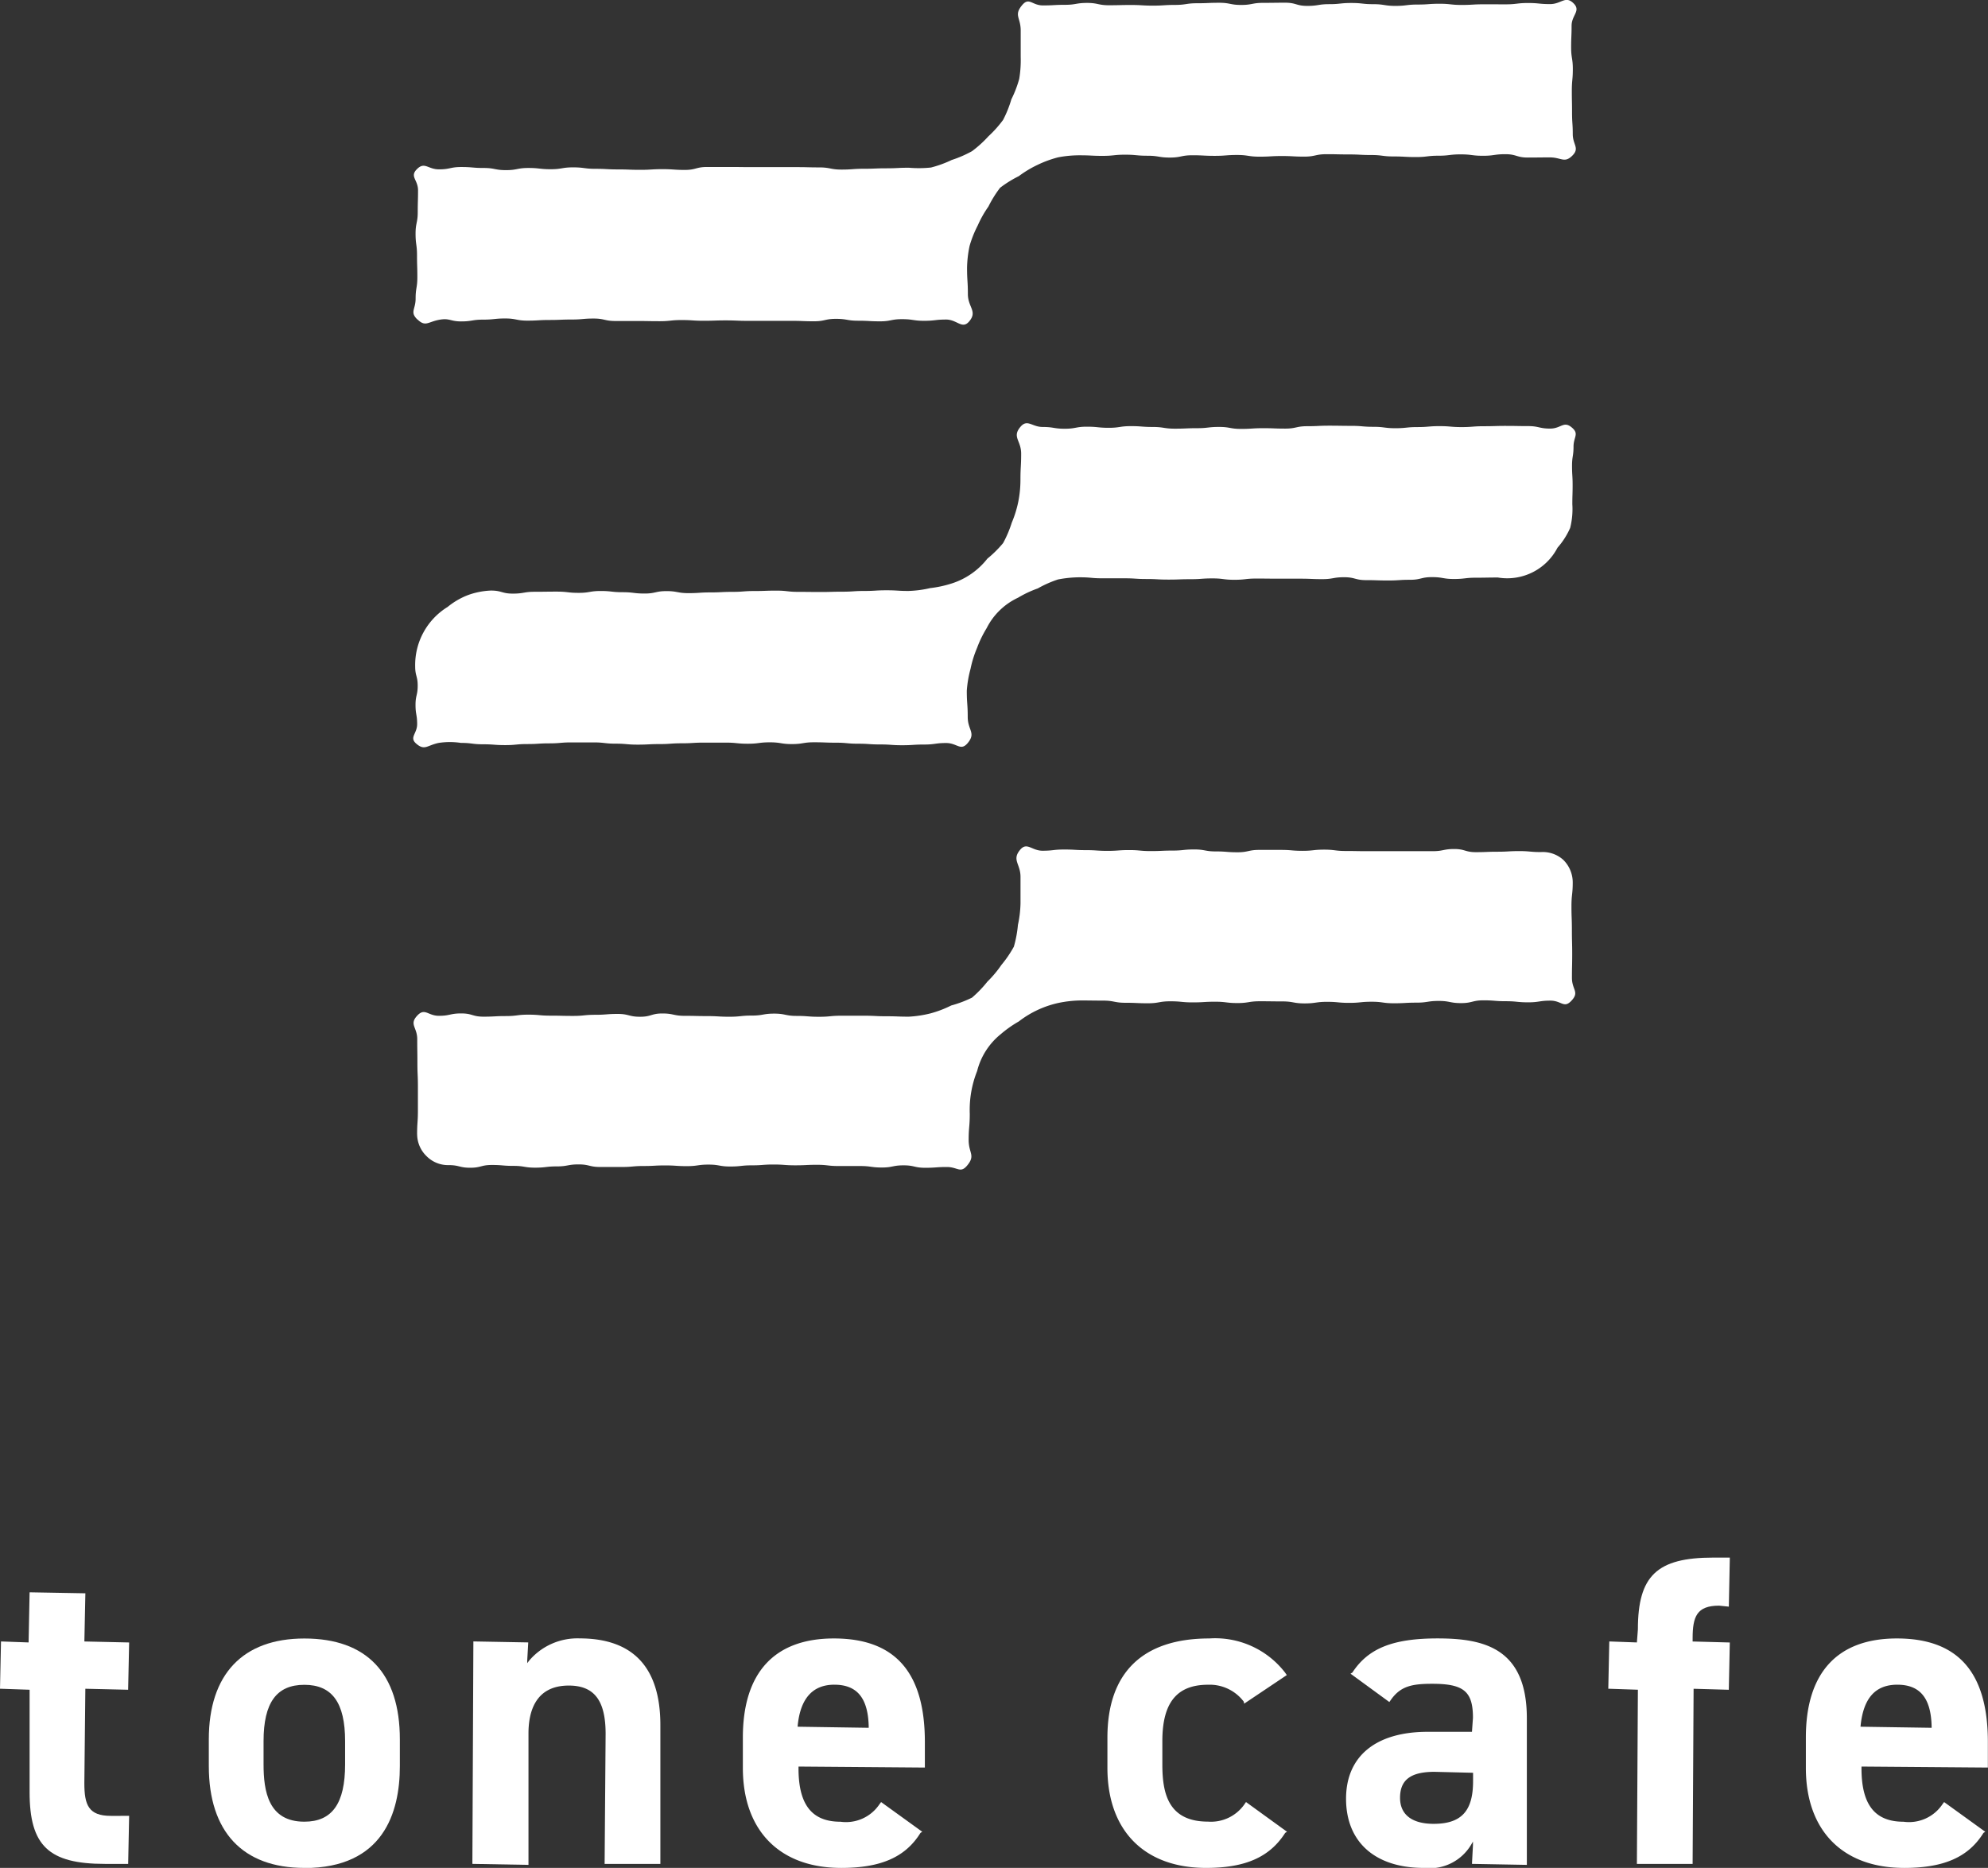 <svg xmlns="http://www.w3.org/2000/svg" xmlns:xlink="http://www.w3.org/1999/xlink" width="91.749" height="86.203" viewBox="0 0 91.749 86.203">
  <rect x="0" y="0" width="91.749" height="86.203" fill="#333333" stroke="none"/>
  <defs>
    <clipPath id="clip-path">
      <rect id="長方形_4846" data-name="長方形 4846" width="91.749" height="86.203" fill="none"/>
    </clipPath>
  </defs>
  <g id="グループ_8702" data-name="グループ 8702" clip-path="url(#clip-path)">
    <path id="パス_15424" data-name="パス 15424" d="M72.967,14.745c-.357-.347-.082-.461-.082-.959s.08-.5.08-1-.015-.5-.015-1-.067-.5-.067-1,.1-.5.1-1,.014-.5.014-1-.4-.636-.046-.985.5.015,1.014.015.515-.108,1.03-.108.515.044,1.03.044.516.1,1.032.1.516-.1,1.032-.1.515.058,1.031.058.516-.086,1.032-.086.516.067,1.033.067.516.028,1.032.028.516.019,1.033.019.514-.031,1.028-.031.517.035,1.033.035.515-.136,1.031-.136.515,0,1.03,0,.517.007,1.034.007.516,0,1.033,0,.517,0,1.034,0,.517.013,1.035.013.517.1,1.033.1.518-.038,1.036-.038.519-.021,1.038-.021.519-.026,1.038-.026a5.341,5.341,0,0,0,1.017-.01,5.166,5.166,0,0,0,.957-.348,5.288,5.288,0,0,0,.938-.407,5.3,5.3,0,0,0,.758-.688A5.257,5.257,0,0,0,100,5.531a5.279,5.279,0,0,0,.38-.947,5.109,5.109,0,0,0,.363-.946,5.248,5.248,0,0,0,.068-1.013c0-.607,0-.607,0-1.215s-.326-.7.063-1.17c.326-.39.455.01.963.01s.509-.028,1.017-.028.509-.087,1.018-.087.508.107,1.017.107S105.389.23,105.9.23s.508.03,1.016.03.509-.033,1.018-.033.509-.077,1.018-.077.509-.022,1.017-.022.509.1,1.018.1S111.492.132,112,.132s.509-.007,1.018-.007.509.147,1.019.147.507-.08,1.014-.08.509-.054,1.019-.054.508.055,1.017.055.508.079,1.017.079.51-.062,1.02-.062.509-.037,1.018-.037.51.055,1.02.055.51-.03,1.021-.03S122.693.2,123.2.2s.51-.061,1.021-.061.512.05,1.024.05.7-.4,1.071-.045-.081.546-.081,1.044-.021.5-.021,1,.078.5.078,1-.046.5-.046,1,.01.5.01,1,.033.5.033,1,.334.647-.025,1-.51.076-1.025.076-.515.006-1.03.006-.515-.154-1.03-.154-.516.073-1.032.073-.516-.065-1.032-.065-.515.062-1.031.062-.516.062-1.032.062-.516-.028-1.033-.028-.516-.066-1.032-.066-.516-.027-1.033-.027-.514-.011-1.028-.011-.516.112-1.033.112-.515-.028-1.03-.028-.515.03-1.031.03-.517-.078-1.034-.078-.516.04-1.032.04-.517-.027-1.034-.027-.517.106-1.035.106-.517-.084-1.033-.084-.518-.048-1.036-.048-.519.054-1.038.054-.519-.026-1.038-.026a5.254,5.254,0,0,0-1.014.094,5.132,5.132,0,0,0-.953.349,5.065,5.065,0,0,0-.86.518,5.338,5.338,0,0,0-.866.538,5.308,5.308,0,0,0-.538.866,5.019,5.019,0,0,0-.492.871,5.115,5.115,0,0,0-.376.942,5.262,5.262,0,0,0-.118,1.014c0,.607.038.607.038,1.214s.453.791.063,1.257c-.326.389-.558-.083-1.066-.083s-.508.058-1.017.058-.509-.076-1.018-.076-.508.1-1.016.1-.508-.028-1.016-.028-.508-.087-1.016-.087-.509.113-1.018.113-.509-.02-1.018-.02-.509,0-1.017,0-.509,0-1.018,0-.509-.021-1.019-.021-.509.017-1.018.017-.509-.033-1.019-.033-.507.053-1.014.053-.509-.009-1.019-.009-.508,0-1.017,0S81.607,14.7,81.1,14.7s-.51.046-1.02.046-.509.021-1.018.021-.51.03-1.02.03-.511-.1-1.021-.1-.51.054-1.019.054-.51.082-1.021.082-.524-.168-1.027-.071-.619.334-.986-.023" transform="translate(-53.704 0)" fill="#fff"/>
    <path id="パス_15425" data-name="パス 15425" d="M72.971,162.259c0-.551.037-.551.037-1.1s0-.551,0-1.1-.023-.552-.023-1.1-.008-.553-.008-1.1-.38-.677,0-1.082c.351-.377.49.008,1,.008s.515-.11,1.03-.11.515.15,1.03.15.516-.028,1.032-.028.516-.065,1.032-.065.515.046,1.031.046.516.012,1.032.012.516-.052,1.033-.052.516-.04,1.032-.04.516.131,1.033.131.514-.152,1.028-.152.516.109,1.033.109.515.012,1.031.012.515.03,1.031.03.517-.054,1.034-.054.516-.09,1.032-.09.517.106,1.034.106.517.04,1.035.04.517-.049,1.034-.049h1.036c.519,0,.519.025,1.038.025s.519.019,1.038.019a5.249,5.249,0,0,0,1.011-.155,5.08,5.08,0,0,0,.945-.362,5.334,5.334,0,0,0,.958-.361,5.325,5.325,0,0,0,.709-.737,5.12,5.12,0,0,0,.646-.77,5.27,5.27,0,0,0,.577-.845,5.336,5.336,0,0,0,.188-1.006,5.128,5.128,0,0,0,.119-1c0-.607,0-.607,0-1.214s-.407-.777-.022-1.246c.317-.385.538.038,1.036.038s.5-.056,1-.056.5.029,1,.029.5.033,1,.033.5-.036,1-.036.5.046,1,.046.5-.023,1-.023.5-.052,1-.052.5.091,1,.091.5.039,1,.039.5-.109,1-.109h1c.5,0,.5.042,1,.042s.5-.054,1-.054.5.062,1,.062.5.009,1,.009h1c.5,0,.5,0,1,0h1c.5,0,.5-.1,1-.1s.5.145,1,.145.5-.02,1-.02.5-.029,1-.029.5.045,1,.045a1.408,1.408,0,0,1,1.038.361,1.464,1.464,0,0,1,.434,1.039c0,.551-.059.551-.059,1.1s.02.55.02,1.1.014.552.014,1.1-.012.553-.012,1.105.357.647-.019,1.051c-.352.377-.457,0-.973,0s-.515.078-1.03.078-.515-.051-1.03-.051-.516-.041-1.032-.041-.516.128-1.032.128-.516-.1-1.031-.1-.516.079-1.032.079-.516.029-1.033.029-.516-.071-1.032-.071-.516.052-1.033.052-.514-.048-1.028-.048-.516.073-1.033.073-.515-.092-1.031-.092-.515-.007-1.031-.007-.517.083-1.034.083-.516-.062-1.032-.062-.517.031-1.034.031-.517-.05-1.035-.05-.517.091-1.033.091-.518-.023-1.036-.023-.519-.1-1.038-.1-.519-.007-1.038-.007a5.3,5.3,0,0,0-1.018.114,4.6,4.6,0,0,0-1.831.855,5.25,5.25,0,0,0-.83.585,3.186,3.186,0,0,0-1.091,1.7,4.868,4.868,0,0,0-.341,1.975c0,.607-.051.607-.051,1.214s.322.7-.064,1.168c-.317.385-.441.075-.94.075s-.5.036-1,.036-.5-.113-1-.113-.5.1-1,.1-.5-.068-1-.068-.5,0-1,0-.5-.057-1-.057-.5.024-1,.024-.5-.037-1-.037-.5.038-1,.038-.5.054-1,.054-.5-.088-1-.088-.5.071-1,.071-.5-.033-1-.033-.5.027-1,.027-.5.045-1,.045-.5,0-1,0-.5-.119-1-.119-.5.092-1,.092-.5.058-1,.058-.5-.082-1-.082-.5-.042-1-.042-.5.128-1,.128-.5-.122-1-.122a1.389,1.389,0,0,1-1.014-.412,1.409,1.409,0,0,1-.435-1.014" transform="translate(-53.721 -109.906)" fill="#fff"/>
    <path id="パス_15426" data-name="パス 15426" d="M72.9,89.29c-.335-.29.041-.459.041-.9s-.075-.444-.075-.888.1-.445.1-.89-.116-.445-.116-.89a3.147,3.147,0,0,1,1.5-2.744,3.393,3.393,0,0,1,.926-.541,3.5,3.5,0,0,1,1.067-.213c.507,0,.507.141,1.014.141s.507-.085,1.013-.085.506-.007,1.013-.007.507.057,1.013.057.507-.086,1.014-.086.507.056,1.013.056.508.061,1.015.061.505-.112,1.01-.112.508.094,1.015.094.506-.034,1.013-.034.506-.025,1.013-.025.508-.039,1.016-.039.507-.018,1.014-.018.508.057,1.016.057.508.006,1.017.006.508-.014,1.015-.014.509-.034,1.017-.034.51-.031,1.02-.031.51.031,1.02.031a5.051,5.051,0,0,0,.993-.131,5.17,5.17,0,0,0,.987-.212,3.393,3.393,0,0,0,1.653-1.147,5.3,5.3,0,0,0,.727-.719,5.293,5.293,0,0,0,.4-.943,5.08,5.08,0,0,0,.3-.964,5.17,5.17,0,0,0,.1-1.006c0-.607.033-.607.033-1.215s-.427-.764-.038-1.23c.326-.389.526,0,1.034,0s.508.081,1.017.081.509-.094,1.018-.094.508.051,1.016.051.508-.077,1.016-.077.508.039,1.016.039.509.078,1.018.078.509-.022,1.018-.022.508-.058,1.017-.058.509.091,1.017.091.509-.033,1.019-.033.509.019,1.017.019.51-.111,1.019-.111.507-.024,1.014-.024.509.008,1.019.008.508.044,1.017.044.509.065,1.017.065.51-.053,1.02-.053.509-.043,1.018-.043.51.044,1.02.044.511-.04,1.021-.04.51-.015,1.019-.015.51.009,1.021.009.512.115,1.024.115.624-.376,1.011-.041c.335.29.068.428.068.871s-.069.444-.069.888.027.445.027.89-.013.445-.013.89a3.561,3.561,0,0,1-.1,1.084,3.487,3.487,0,0,1-.585.915,2.614,2.614,0,0,1-2.752,1.376c-.507,0-.507.009-1.014.009s-.507.059-1.014.059-.506-.086-1.013-.086-.507.123-1.013.123-.507.032-1.014.032-.507-.016-1.013-.016-.507-.134-1.014-.134-.505.088-1.01.088-.507-.021-1.015-.021l-1.012,0c-.506,0-.506-.006-1.013-.006s-.508.057-1.016.057-.507-.064-1.014-.064-.508.037-1.016.037-.509.018-1.017.018-.507-.027-1.015-.027-.508-.033-1.017-.033l-1.02,0c-.51,0-.51-.046-1.02-.046a5.329,5.329,0,0,0-1.021.1,5.161,5.161,0,0,0-.934.414,5.054,5.054,0,0,0-.912.429,3.079,3.079,0,0,0-1.448,1.407,5.192,5.192,0,0,0-.443.912,5.11,5.11,0,0,0-.3.964,5.225,5.225,0,0,0-.172,1.007c0,.607.043.607.043,1.215s.391.731,0,1.2c-.326.39-.486,0-.994,0s-.509.07-1.017.07-.509.032-1.018.032-.508-.036-1.016-.036-.508-.034-1.016-.034-.508-.047-1.016-.047-.509-.019-1.018-.019-.509.083-1.018.083-.508-.081-1.017-.081-.509.065-1.017.065-.51-.051-1.019-.051-.509,0-1.017,0-.51.031-1.019.031-.507.036-1.014.036-.51.026-1.019.026-.508-.045-1.017-.045-.508-.058-1.017-.058-.51,0-1.02,0-.509.044-1.018.044-.51.032-1.02.032-.51.049-1.021.049-.51-.038-1.019-.038-.511-.064-1.021-.064a3.369,3.369,0,0,0-1.028,0c-.538.112-.646.371-1.034.036" transform="translate(-53.689 -54.97)" fill="#fff"/>
    <path id="パス_15427" data-name="パス 15427" d="M4.846,292.853c-2.6,0-3.48-.836-3.48-3.315v-4.722L0,284.769l.046-2.182,1.274.046.046-2.314,2.574.046-.046,2.223,2.066.046-.046,2.182-1.975-.046-.046,4.356c0,1,.189,1.51,1.221,1.51H5.96l-.045,2.218Z" transform="translate(0 -206.835)" fill="#fff"/>
    <path id="パス_15428" data-name="パス 15428" d="M41.171,299.031c-2.843,0-4.409-1.668-4.409-4.7V293.1c0-3,1.566-4.656,4.409-4.656,2.884,0,4.408,1.61,4.408,4.656v1.237c0,2.143-.765,4.7-4.408,4.7m0-8.456c-1.284,0-1.882.827-1.882,2.6v1.072c0,1.231.214,2.645,1.882,2.645,1.283,0,1.881-.84,1.881-2.645v-1.072c0-1.776-.6-2.6-1.881-2.6" transform="translate(-27.125 -212.828)" fill="#fff"/>
    <path id="パス_15429" data-name="パス 15429" d="M83.166,298.845l.046-10.266,2.532.046-.046.821v.136l.082-.109a2.922,2.922,0,0,1,2.334-1.034c2.474,0,3.728,1.345,3.728,4v6.409H89.269l.046-6c0-1.544-.523-2.232-1.7-2.232-1.537,0-1.86,1.2-1.86,2.211v6.064Z" transform="translate(-61.365 -212.828)" fill="#fff"/>
    <path id="パス_15430" data-name="パス 15430" d="M135.316,299.031c-2.838,0-4.533-1.726-4.533-4.615v-1.4c0-2.992,1.454-4.574,4.2-4.574,2.828,0,4.2,1.564,4.2,4.78V294.4l-5.831-.046c-.021,1.752.609,2.546,1.937,2.546a1.858,1.858,0,0,0,1.794-.8l.08-.108,1.9,1.372-.082.05c-.694,1.119-1.824,1.618-3.667,1.618m-.31-8.456c-1.012,0-1.582.652-1.695,1.939l3.283.05c-.016-1.372-.535-1.989-1.589-1.989" transform="translate(-96.499 -212.828)" fill="#fff"/>
    <path id="パス_15431" data-name="パス 15431" d="M199.519,299.031c-2.851,0-4.553-1.725-4.553-4.615v-1.4c0-2.992,1.624-4.574,4.7-4.574a4.076,4.076,0,0,1,3.5,1.577l.079.113-1.968,1.319-.019-.094a1.972,1.972,0,0,0-1.649-.779c-1.438,0-2.108.827-2.108,2.6v1.072c0,1.308.251,2.645,2.108,2.645a1.882,1.882,0,0,0,1.674-.79l.079-.114,1.893,1.372-.084.051c-.715,1.119-1.838,1.617-3.645,1.617" transform="translate(-143.857 -212.828)" fill="#fff"/>
    <path id="パス_15432" data-name="パス 15432" d="M240.566,299.031c-2.244,0-3.585-1.194-3.585-3.192,0-1.963,1.374-3.089,3.77-3.089h2.041l.046-.644c0-1.219-.422-1.572-1.88-1.572-.933,0-1.456.109-1.9.73l-.079.112-1.792-1.309.085-.05c.731-1.12,1.871-1.577,3.933-1.577,2.14,0,4.12.447,4.12,3.687v6.764l-2.533-.046.046-.861v-.168l-.085.145a2.227,2.227,0,0,1-2.187,1.07m.5-4.434c-1.1,0-1.593.37-1.593,1.2,0,.775.551,1.2,1.551,1.2,1.275,0,1.819-.587,1.819-1.964v-.392Z" transform="translate(-174.859 -212.828)" fill="#fff"/>
    <path id="パス_15433" data-name="パス 15433" d="M284.47,288.338l.046-8.038-1.366-.046.046-2.182,1.274.046.046-.6c0-2.479.878-3.316,3.481-3.316h.762l-.046,2.264-.449-.046c-1.033,0-1.222.509-1.222,1.51v.144l1.716.046-.046,2.182-1.625-.046-.045,8.084Z" transform="translate(-208.925 -202.32)" fill="#fff"/>
    <path id="パス_15434" data-name="パス 15434" d="M322.466,299.031c-2.839,0-4.533-1.726-4.533-4.615v-1.4c0-2.992,1.454-4.574,4.2-4.574,2.828,0,4.2,1.564,4.2,4.78V294.4l-5.832-.046c-.021,1.752.609,2.546,1.939,2.546a1.858,1.858,0,0,0,1.793-.8l.08-.108,1.9,1.372-.082.05c-.694,1.119-1.824,1.618-3.666,1.618m-.31-8.456c-1.026,0-1.58.634-1.7,1.939l3.283.05c-.015-1.372-.534-1.989-1.588-1.989" transform="translate(-234.59 -212.828)" fill="#fff"/>
  </g>
</svg>

